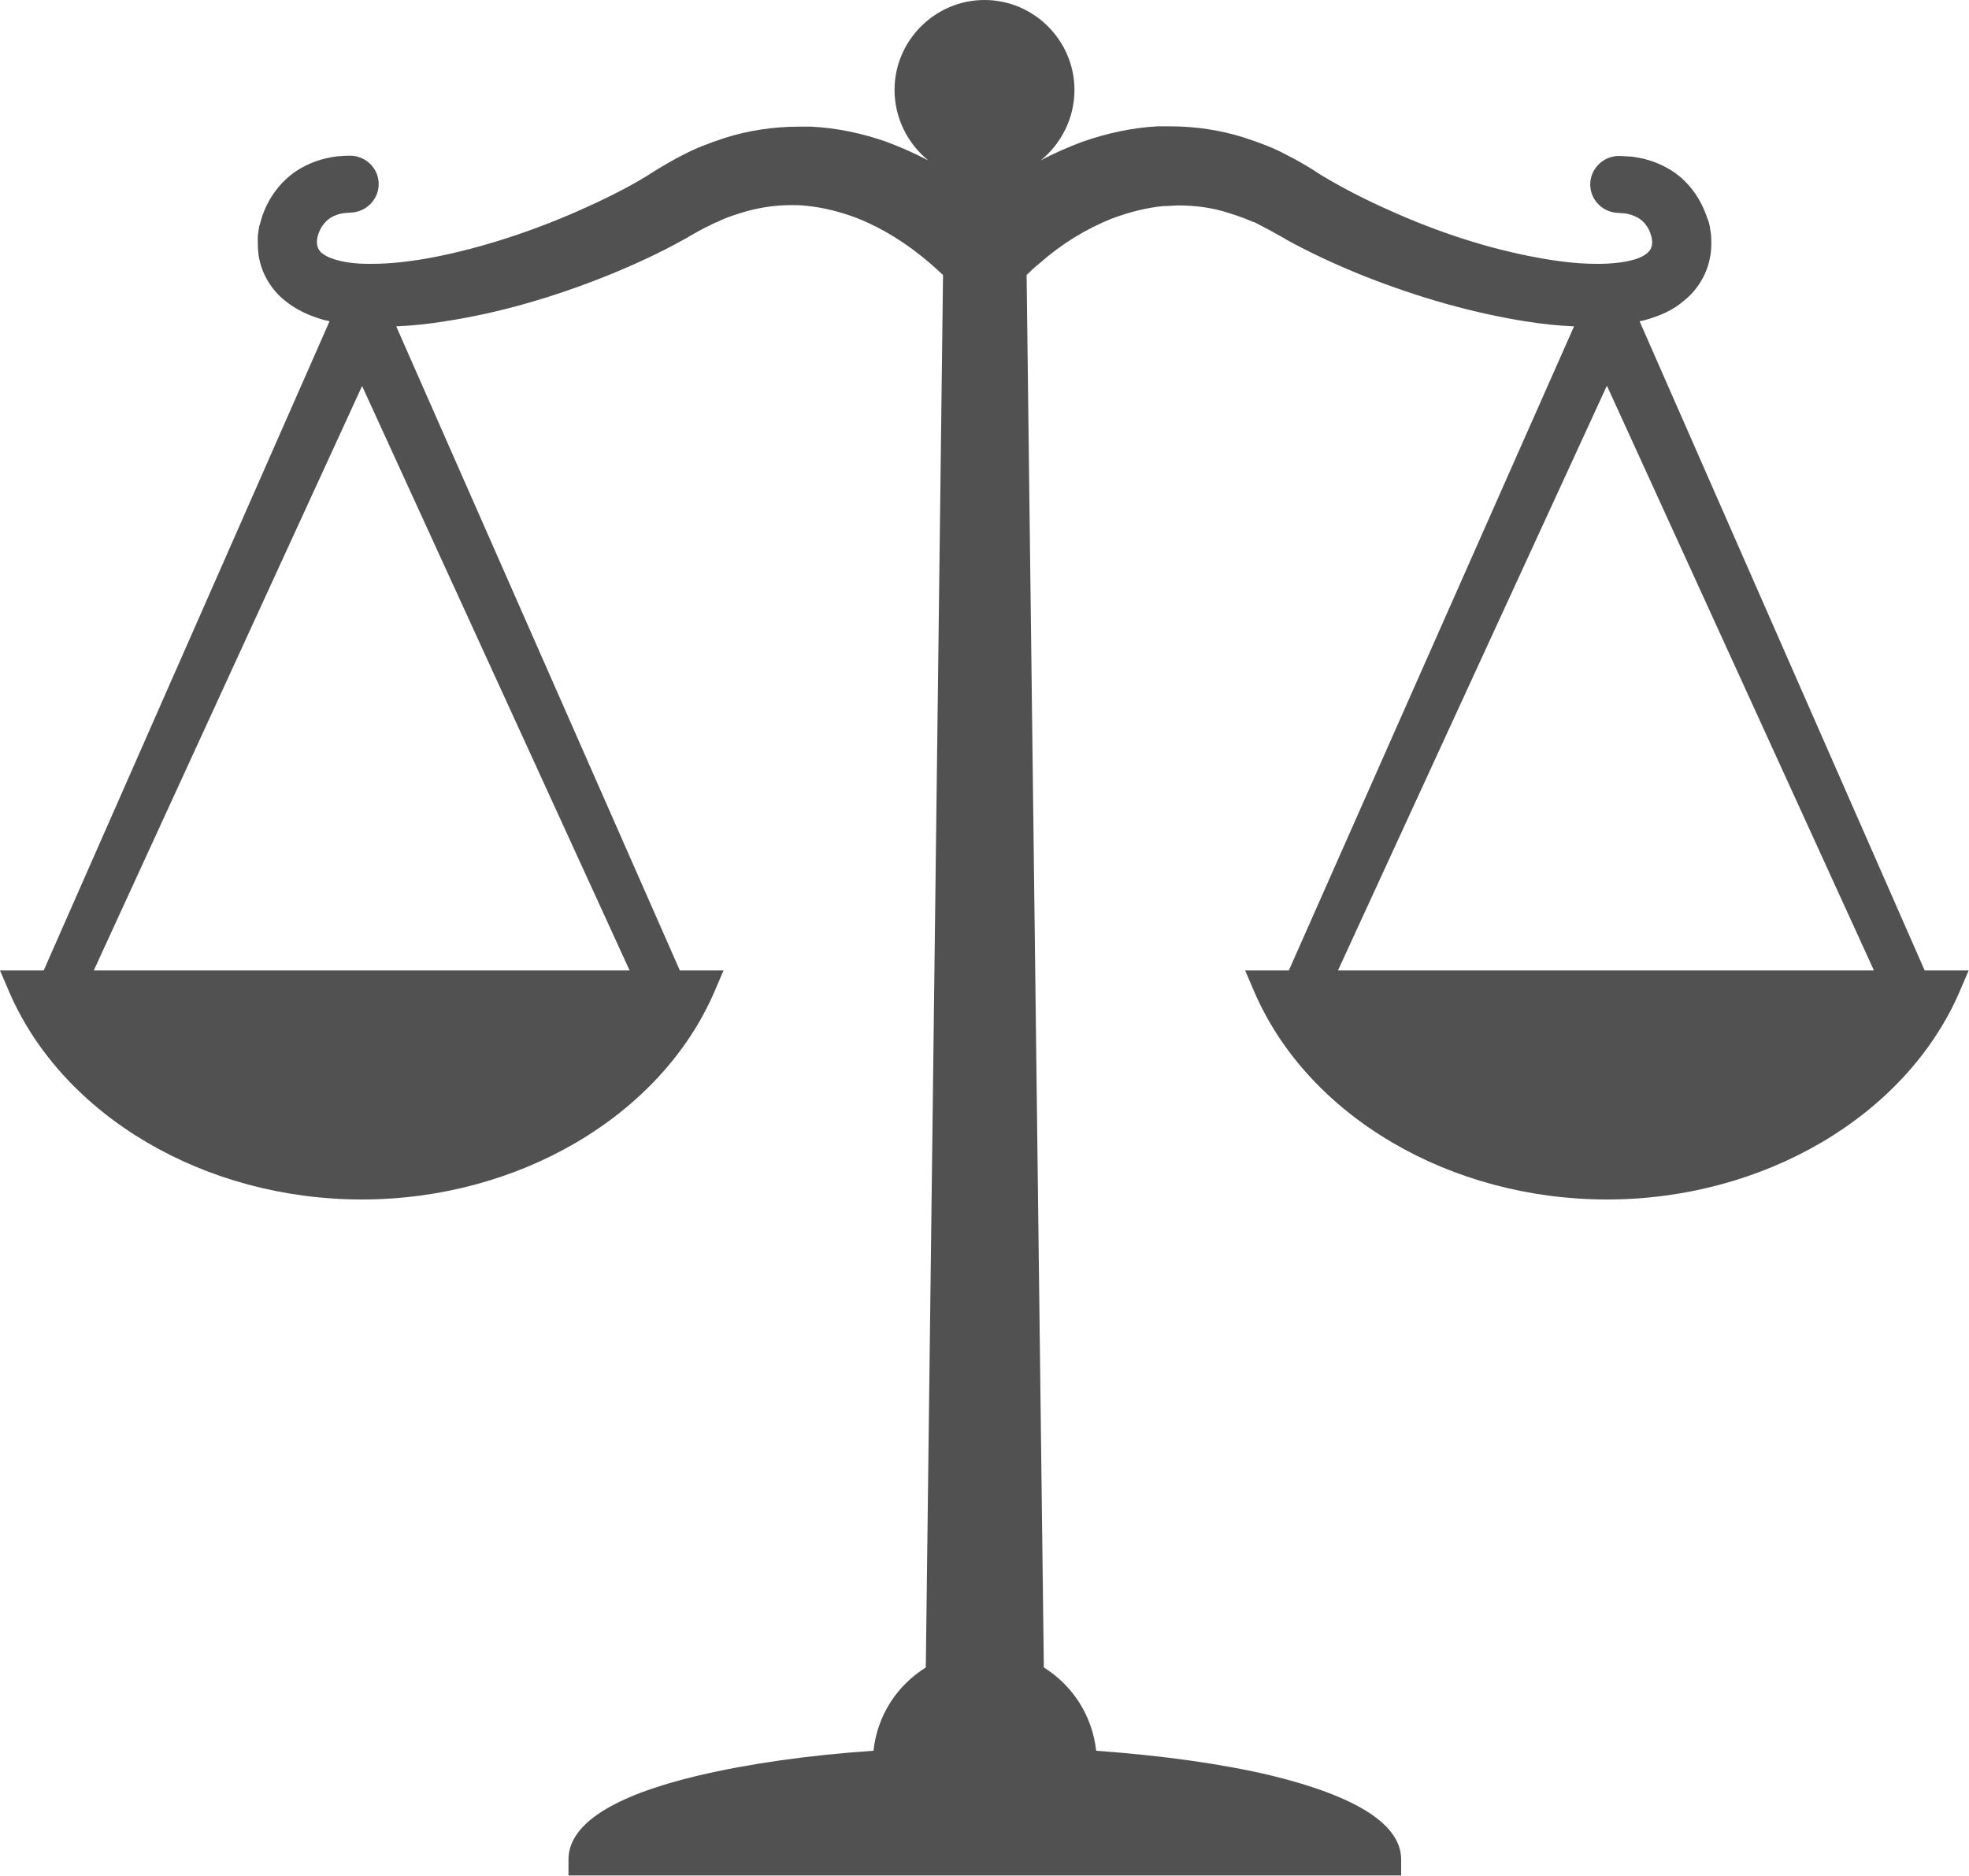 <?xml version="1.0" encoding="UTF-8"?><svg id="Layer_2" xmlns="http://www.w3.org/2000/svg" viewBox="0 0 61.72 58.8"><defs><style>.cls-1{fill:#515151;}</style></defs><g id="shipping"><path class="cls-1" d="M51.4,10.07s.09-.02,.14-.03c.51-.14,.92-.33,1.24-.61,.41-.32,.71-.81,.81-1.3,.05-.22,.06-.42,.05-.67,0-.09-.02-.21-.04-.32v-.02c-.02-.1-.04-.19-.08-.27-.21-.65-.63-1.22-1.2-1.55-.46-.27-.87-.35-1.17-.39h-.02c-.24-.02-.37-.02-.39-.02-.46,0-.85,.36-.89,.82-.04,.49,.33,.92,.82,.96l.27,.02c.13,.02,.28,.06,.44,.16,.09,.06,.29,.21,.38,.55h0c.03,.12,.09,.38-.16,.56-.24,.19-.77,.3-1.41,.31h-.15c-.57,0-1.2-.07-1.93-.21-1.45-.27-3.01-.77-4.52-1.45-.77-.34-1.49-.71-2.14-1.1-.08-.05-.17-.1-.25-.16-.27-.17-.58-.35-.9-.51-.37-.2-.79-.36-1.31-.53-.73-.23-1.51-.35-2.32-.35-.13,0-.25,0-.38,0-.78,.04-1.58,.21-2.38,.49-.44,.17-.87,.35-1.29,.58,.64-.52,1.06-1.32,1.06-2.21,0-1.55-1.27-2.82-2.82-2.82s-2.82,1.27-2.82,2.82c0,.89,.42,1.69,1.06,2.21-.42-.22-.85-.41-1.3-.58-.79-.28-1.59-.44-2.37-.48-.13,0-.25,0-.38,0-.81,0-1.59,.12-2.32,.35-.52,.17-.93,.33-1.31,.53-.32,.16-.62,.34-.9,.51-.09,.06-.18,.11-.25,.16-.64,.39-1.37,.75-2.14,1.09-1.52,.67-3.09,1.17-4.52,1.45-.74,.14-1.38,.21-1.94,.21h-.15c-.63,0-1.16-.13-1.41-.32-.23-.17-.18-.44-.15-.55h0c.09-.34,.3-.5,.38-.56,.16-.1,.3-.14,.44-.16l.27-.02c.46-.04,.82-.43,.82-.89,0-.49-.4-.89-.9-.89,0,0-.15,0-.38,.02h-.02c-.3,.04-.71,.12-1.17,.39-.56,.33-1,.9-1.2,1.55-.03,.1-.05,.19-.08,.27v.02c-.02,.11-.04,.24-.04,.33,0,.25,0,.45,.05,.67,.1,.5,.41,.99,.81,1.3,.33,.27,.74,.47,1.25,.61,.04,0,.09,.02,.14,.03L1.37,30.42H0l.3,.7c1.69,3.88,6.13,6.48,11.04,6.48s9.35-2.61,11.04-6.48l.3-.7h-1.37L12.42,10.23c.48-.02,.99-.07,1.54-.16,1.63-.25,3.33-.73,5.05-1.42,.87-.35,1.69-.73,2.42-1.14,.1-.05,.19-.11,.28-.16,.26-.15,.5-.27,.73-.38h.02c.33-.17,.68-.27,.95-.35,.44-.12,.9-.19,1.38-.19,.16,0,.31,0,.47,.02,.54,.05,1.09,.19,1.64,.4,.79,.32,1.54,.79,2.25,1.4,.15,.13,.28,.25,.41,.37l-.54,43.65c-.9,.56-1.52,1.5-1.64,2.61-2.05,.14-3.93,.41-5.5,.78-2.69,.64-4.06,1.53-4.06,2.63v.5h26.1v-.5c0-1.09-1.37-1.97-4.06-2.63-1.55-.37-3.44-.63-5.5-.78-.12-1.1-.74-2.05-1.64-2.61l-.54-43.65c.13-.13,.26-.25,.41-.37,.69-.61,1.45-1.07,2.24-1.39,.56-.21,1.1-.35,1.64-.4,.16,0,.32-.02,.48-.02,.48,0,.95,.06,1.38,.18,.27,.08,.62,.19,.96,.34h.02c.23,.12,.47,.24,.73,.39,.09,.05,.19,.1,.28,.16,.74,.41,1.56,.79,2.43,1.14,1.72,.68,3.42,1.16,5.05,1.42,.56,.09,1.06,.14,1.54,.16l-8.94,20.19h-1.37l.3,.7c1.69,3.88,6.13,6.48,11.04,6.48s9.35-2.61,11.04-6.48l.3-.7h-1.38l-8.94-20.36ZM19.73,30.42H2.94L11.35,12.1l8.39,18.33Zm22.21,0l8.43-18.33,8.37,18.33h-16.79Z"/></g></svg>